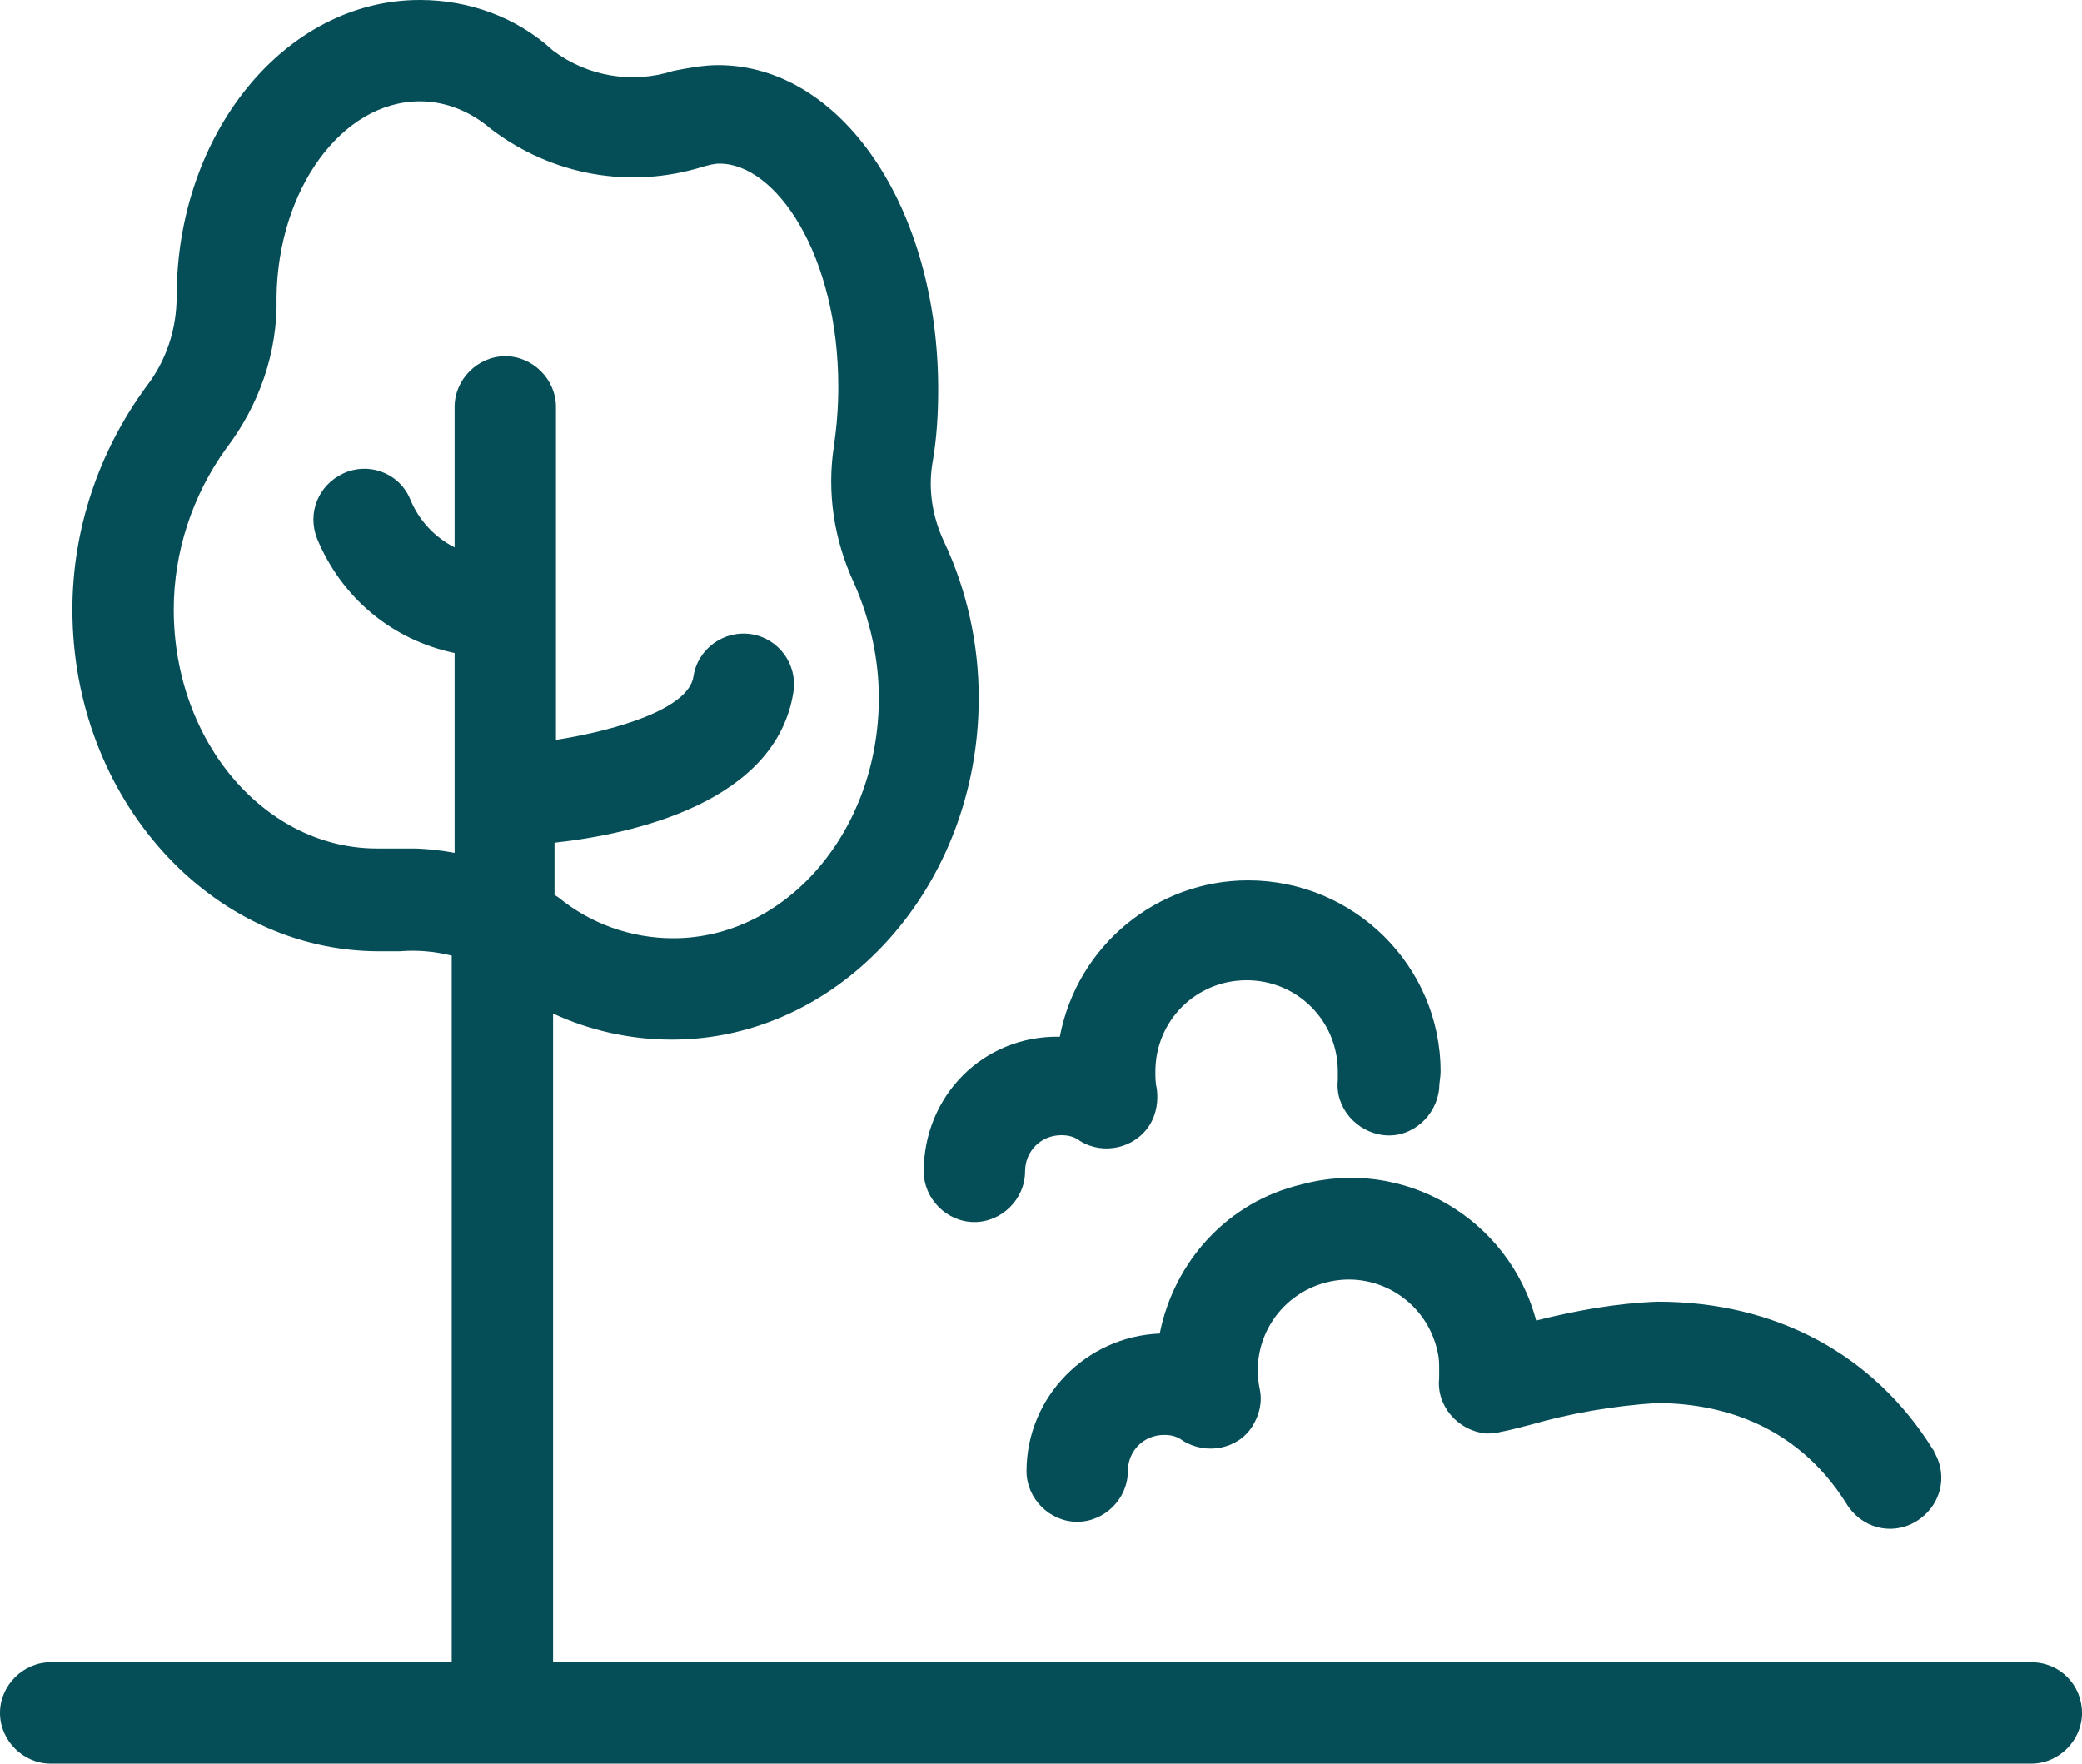 <?xml version="1.0" encoding="utf-8"?>
<!-- Generator: Adobe Illustrator 23.0.3, SVG Export Plug-In . SVG Version: 6.00 Build 0)  -->
<svg version="1.1" id="Layer_1" xmlns="http://www.w3.org/2000/svg" xmlns:xlink="http://www.w3.org/1999/xlink" x="0px" y="0px"
	 viewBox="0 0 143.8 121.8" style="enable-background:new 0 0 143.8 121.8;" xml:space="preserve">
<style type="text/css">
	.st0{fill:#054E57;}
</style>
<title>Grass Recreational Area</title>
<g>
	<g id="Layer_1-2">
		<path class="st0" d="M140.3,114.8H38.2V70c2.6,1.2,5.4,1.8,8.2,1.8c11.7,0,21.2-10.6,21.2-23.6c0-3.7-0.8-7.4-2.4-10.8
			c-0.8-1.7-1.1-3.6-0.8-5.4c0.3-1.7,0.4-3.4,0.4-5.1c0-12.6-6.7-22.4-15.2-22.4c-1,0-2.1,0.2-3.1,0.4c-2.8,0.9-5.9,0.4-8.3-1.4
			C35.7,1.2,32.4,0,29,0c-9.3,0-16.8,9.2-16.8,20.5c0,2.2-0.7,4.4-2.1,6.2C6.8,31.2,5,36.6,5,42.1c0,13,9.5,23.6,21.2,23.6
			c0.5,0,0.9,0,1.4,0c1.2-0.1,2.4,0,3.6,0.3v48.8H3.5c-1.9,0-3.5,1.6-3.5,3.5s1.6,3.5,3.5,3.5h136.8c1.9,0,3.5-1.6,3.5-3.5
			S142.3,114.8,140.3,114.8L140.3,114.8z M28.4,58.6c-0.4,0-0.9,0-1.3,0c-0.3,0-0.6,0-0.9,0C18.4,58.7,12,51.3,12,42.1
			c0-4,1.3-7.9,3.6-11.1c2.3-3,3.6-6.7,3.5-10.5C19.2,13.1,23.6,7,29,7c1.8,0,3.5,0.7,4.9,1.9c4.2,3.2,9.6,4.2,14.7,2.6
			c0.4-0.1,0.7-0.2,1.1-0.2c3.9,0,8.2,6.3,8.2,15.4c0,1.4-0.1,2.7-0.3,4.1c-0.5,3.2,0,6.5,1.4,9.5l0,0c1.1,2.5,1.7,5.2,1.7,7.9
			c0,9.2-6.4,16.6-14.2,16.6c-2.9,0-5.7-1-7.9-2.8l-0.3-0.2v-3.6c5.5-0.6,15.3-2.8,16.5-10.4c0.3-1.9-1-3.7-2.9-4
			c-1.9-0.3-3.7,1-4,2.9l0,0c-0.3,2.2-5.1,3.7-9.5,4.4v-23c0-1.9-1.6-3.5-3.5-3.5s-3.5,1.6-3.5,3.5v9.7c-1.4-0.7-2.5-1.9-3.1-3.4
			c-0.8-1.8-2.9-2.5-4.6-1.7c-1.7,0.8-2.5,2.7-1.8,4.5c1.7,4.1,5.2,7,9.5,7.9v13.8C30.3,58.7,29.3,58.6,28.4,58.6z"/>
		<path class="st0" d="M80.1,92.1c-5.1,0.2-9.2,4.4-9.2,9.5c0,1.9,1.6,3.5,3.5,3.5s3.5-1.6,3.5-3.5c0-1.4,1.1-2.5,2.5-2.5
			c0.5,0,0.9,0.1,1.3,0.4c1.6,1,3.8,0.6,4.8-1c0.5-0.8,0.7-1.7,0.5-2.6c-0.7-3.4,1.5-6.7,4.9-7.4c3.4-0.7,6.7,1.5,7.4,4.9
			c0.1,0.4,0.1,0.8,0.1,1.2c0,0.2,0,0.4,0,0.6c-0.2,1.9,1.3,3.6,3.2,3.8c0.3,0,0.7,0,1-0.1c0.6-0.1,1.3-0.3,2.1-0.5
			c2.8-0.8,5.7-1.3,8.7-1.5c4,0,9.5,1.2,13.1,6.9c1,1.7,3.1,2.3,4.8,1.3c1.7-1,2.3-3.1,1.3-4.8c0-0.1-0.1-0.2-0.1-0.2
			c-4.1-6.6-10.9-10.2-19-10.2c-2.8,0.1-5.6,0.6-8.4,1.3c-1.9-7.1-9.2-11.3-16.2-9.4C84.8,83,81.1,87.1,80.1,92.1L80.1,92.1z"/>
		<path class="st0" d="M63.8,80.9c0,1.9,1.6,3.5,3.5,3.5s3.5-1.6,3.5-3.5c0-1.4,1.1-2.5,2.5-2.5c0.5,0,0.9,0.1,1.3,0.4
			c1.6,1,3.8,0.5,4.8-1.1c0.5-0.8,0.6-1.7,0.5-2.5c-0.1-0.4-0.1-0.8-0.1-1.2c0-3.5,2.8-6.3,6.3-6.3c3.5,0,6.3,2.8,6.3,6.3
			c0,0,0,0,0,0c0,0.2,0,0.4,0,0.6c-0.2,1.9,1.3,3.6,3.2,3.8c1.9,0.2,3.6-1.3,3.8-3.2c0-0.4,0.1-0.8,0.1-1.2c0-7.3-6-13.2-13.3-13.2
			c-6.3,0-11.8,4.5-13,10.8C67.9,71.5,63.8,75.7,63.8,80.9z"/>
	</g>
</g>
</svg>
